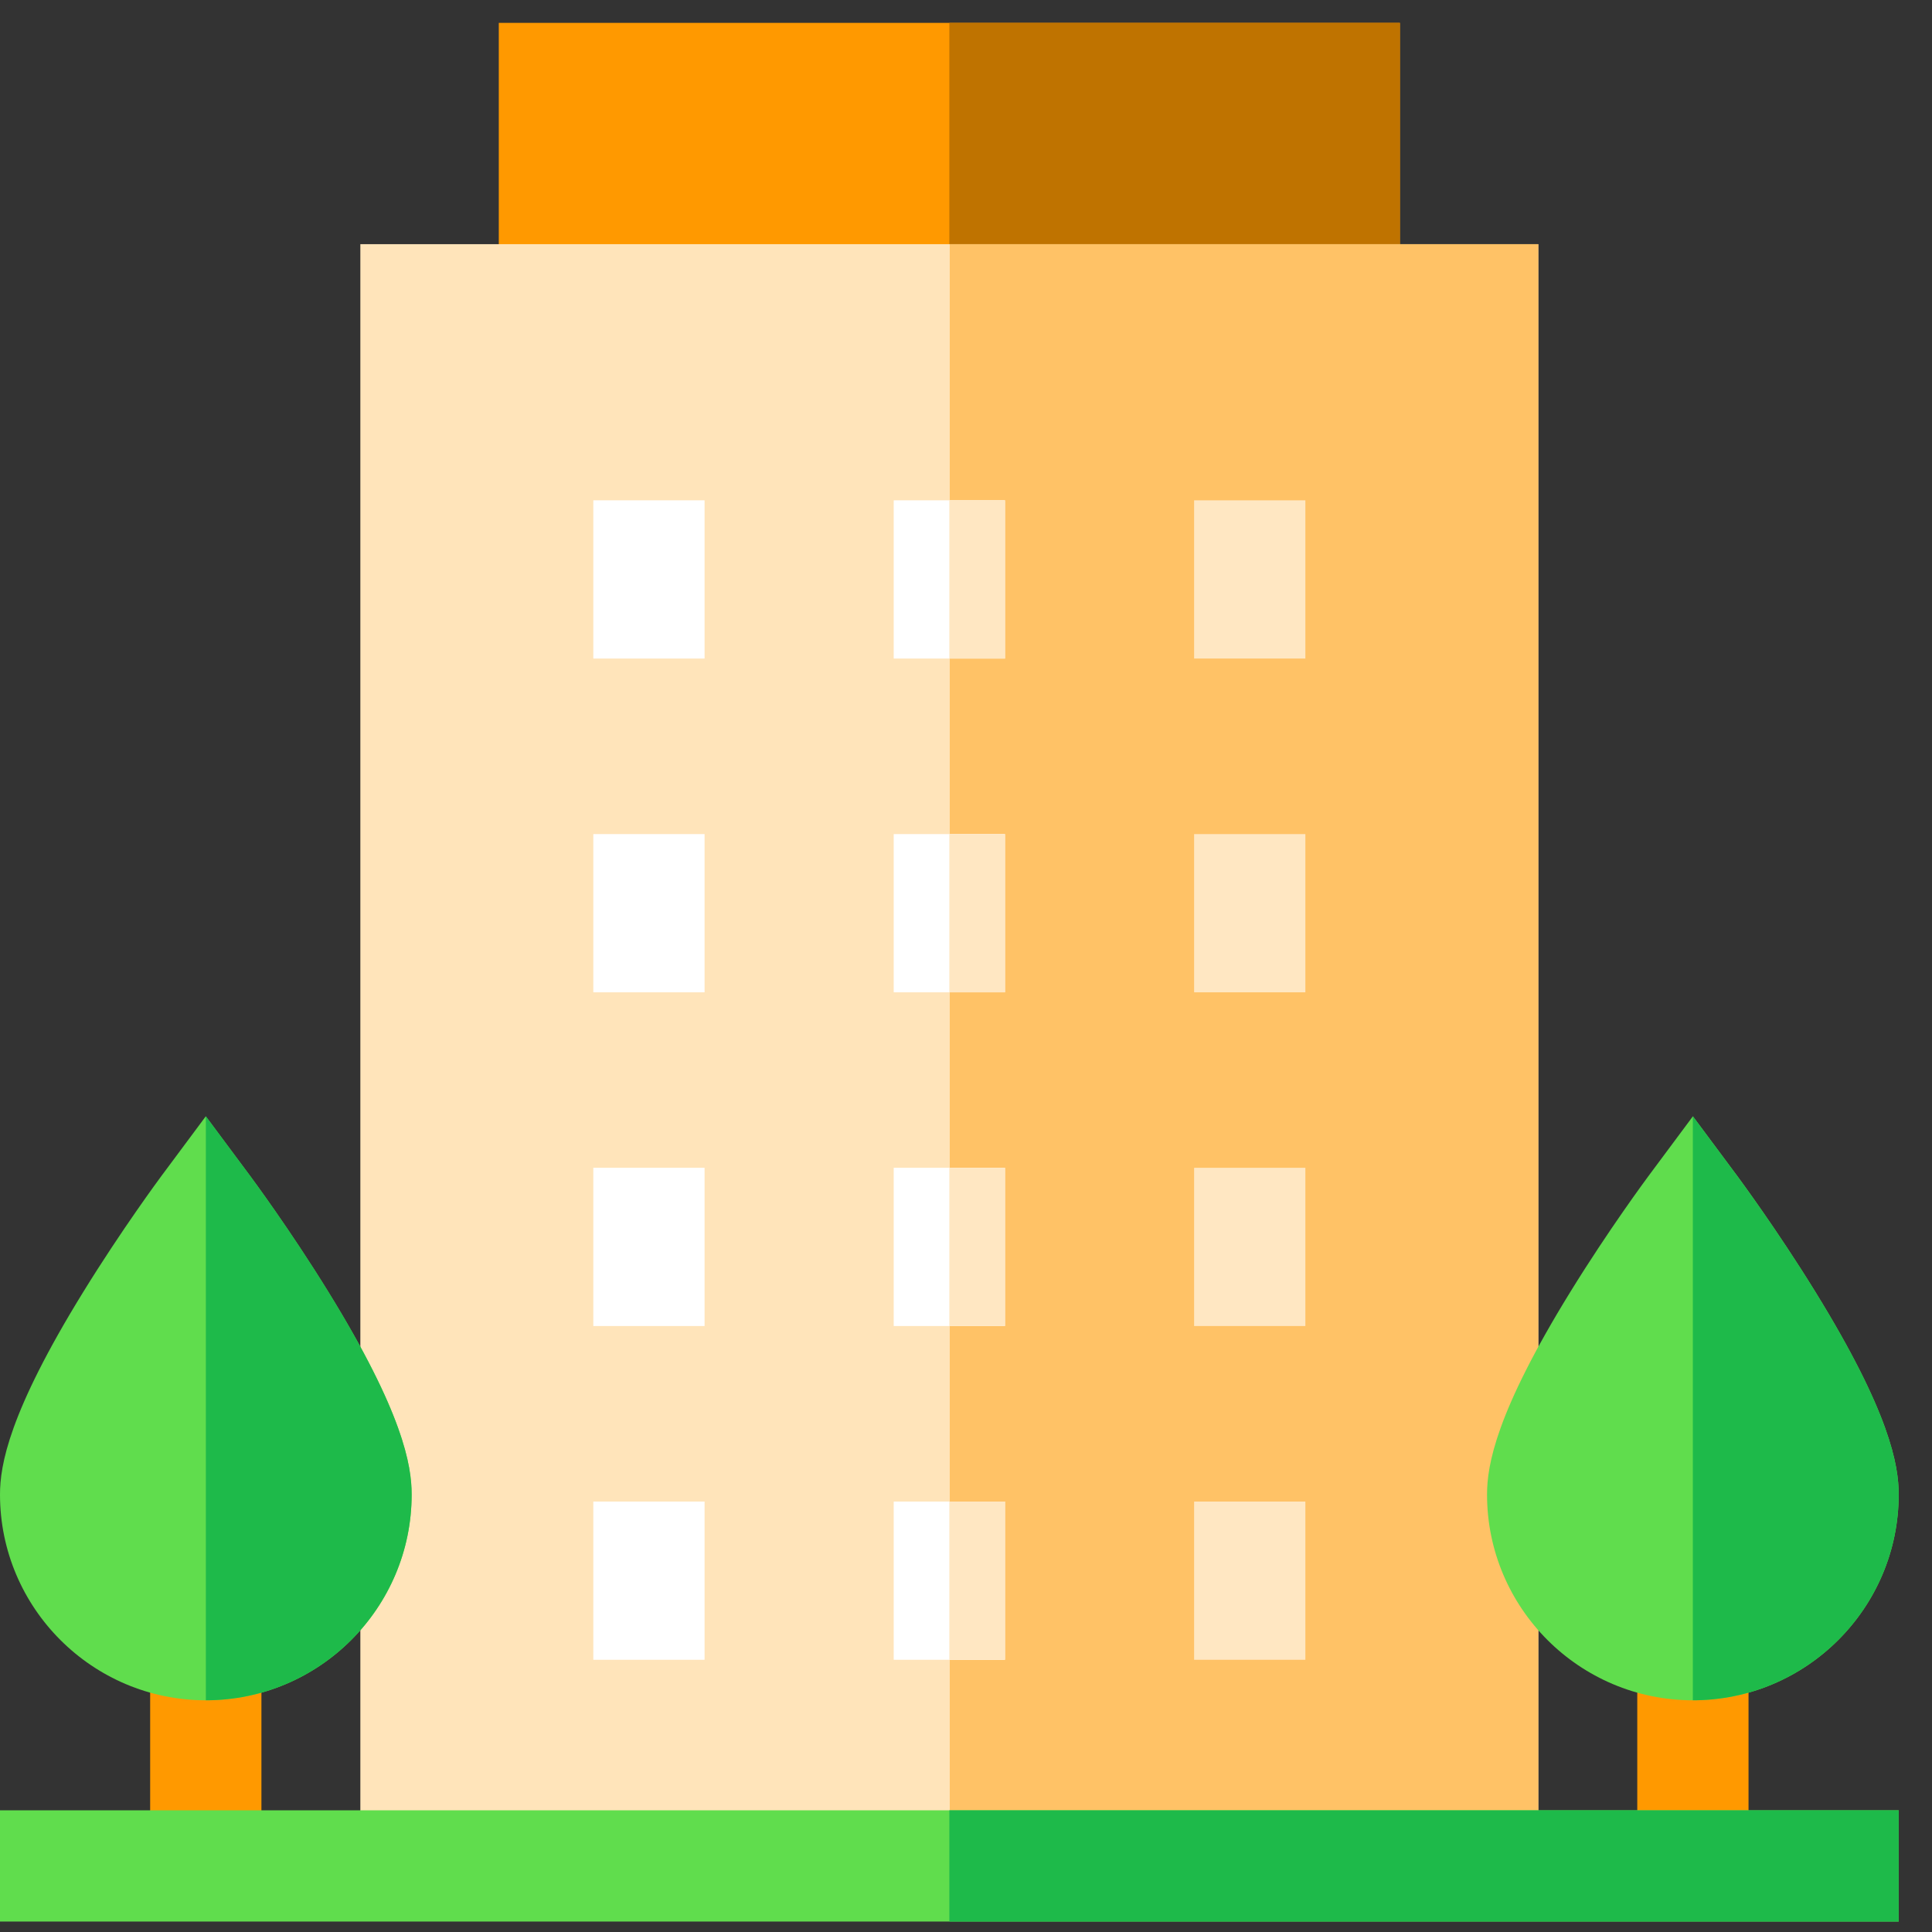 <svg width="29" height="29" viewBox="0 0 29 29" fill="none" xmlns="http://www.w3.org/2000/svg">
<rect x="0" y="0" width="29" height="29" fill="#333333" stroke="none"/>
<g clip-path="url(#clip0_2190_76958)">
<path d="M21.013 0.343H7.487V6.339H21.013V0.343Z" fill="#FF9900"/>
<path d="M21.013 0.343H14.25V6.339H21.013V0.343Z" fill="#BF7300"/>
<path d="M23.09 3.665H5.409V28.25H23.09V3.665Z" fill="#FFE4BA"/>
<path d="M23.091 3.665H14.256V28.25H23.091V3.665Z" fill="#FFC266"/>
<path d="M15.085 22.539H13.415V24.914H15.085V22.539Z" fill="white"/>
<path d="M15.085 17.529H13.415V19.904H15.085V17.529Z" fill="white"/>
<path d="M15.085 12.52H13.415V14.895H15.085V12.52Z" fill="white"/>
<path d="M15.085 7.51H13.415V9.885H15.085V7.51Z" fill="white"/>
<path d="M15.085 22.539H14.25V24.914H15.085V22.539Z" fill="#FFE7C2"/>
<path d="M15.085 17.529H14.25V19.904H15.085V17.529Z" fill="#FFE7C2"/>
<path d="M15.085 12.52H14.25V14.895H15.085V12.52Z" fill="#FFE7C2"/>
<path d="M15.085 7.51H14.25V9.885H15.085V7.51Z" fill="#FFE7C2"/>
<path d="M19.594 22.539H17.924V24.914H19.594V22.539Z" fill="#FFE7C2"/>
<path d="M19.594 17.529H17.924V19.904H19.594V17.529Z" fill="#FFE7C2"/>
<path d="M19.594 12.52H17.924V14.895H19.594V12.52Z" fill="#FFE7C2"/>
<path d="M19.594 7.51H17.924V9.885H19.594V7.51Z" fill="#FFE7C2"/>
<path d="M10.576 22.539H8.906V24.914H10.576V22.539Z" fill="white"/>
<path d="M10.576 17.529H8.906V19.904H10.576V17.529Z" fill="white"/>
<path d="M10.576 12.52H8.906V14.895H10.576V12.52Z" fill="white"/>
<path d="M10.576 7.51H8.906V9.885H10.576V7.51Z" fill="white"/>
<path d="M3.924 23.852H2.254V27.656H3.924V23.852Z" fill="#FF9900"/>
<path d="M4.927 19.389C4.351 18.455 3.783 17.69 3.759 17.657L3.089 16.756L2.419 17.657C2.395 17.69 1.828 18.455 1.252 19.389C0.13 21.207 0 21.997 0 22.433C0 24.136 1.386 25.522 3.089 25.522C4.793 25.522 6.179 24.136 6.179 22.433C6.179 21.997 6.049 21.207 4.927 19.389Z" fill="#60DD4D"/>
<path d="M4.928 19.389C4.352 18.455 3.784 17.69 3.76 17.657L3.09 16.756V25.522C4.793 25.522 6.179 24.136 6.179 22.433C6.179 21.997 6.049 21.207 4.928 19.389Z" fill="#1EBA4A"/>
<path d="M26.246 23.852H24.576V27.656H26.246V23.852Z" fill="#FF9900"/>
<path d="M27.248 19.389C26.672 18.455 26.105 17.69 26.081 17.657L25.411 16.756L24.741 17.657C24.717 17.69 24.149 18.455 23.573 19.389C22.451 21.207 22.321 21.997 22.321 22.433C22.321 24.136 23.707 25.522 25.411 25.522C27.114 25.522 28.5 24.136 28.5 22.433C28.5 21.997 28.37 21.207 27.248 19.389Z" fill="#60DD4D"/>
<path d="M27.248 19.389C26.672 18.455 26.104 17.69 26.08 17.657L25.41 16.756V25.522C27.114 25.522 28.5 24.136 28.5 22.433C28.5 21.997 28.37 21.207 27.248 19.389Z" fill="#1EBA4A"/>
<path d="M28.5 27.173H0V28.843H28.5V27.173Z" fill="#60DD4D"/>
<path d="M28.5 27.173H14.25V28.843H28.5V27.173Z" fill="#1EBA4A"/>
</g>
<defs>
<clipPath id="clip0_2190_76958">
<rect width="28.5" height="28.5" fill="white" transform="translate(0 0.343)"/>
</clipPath>
</defs>
</svg>
